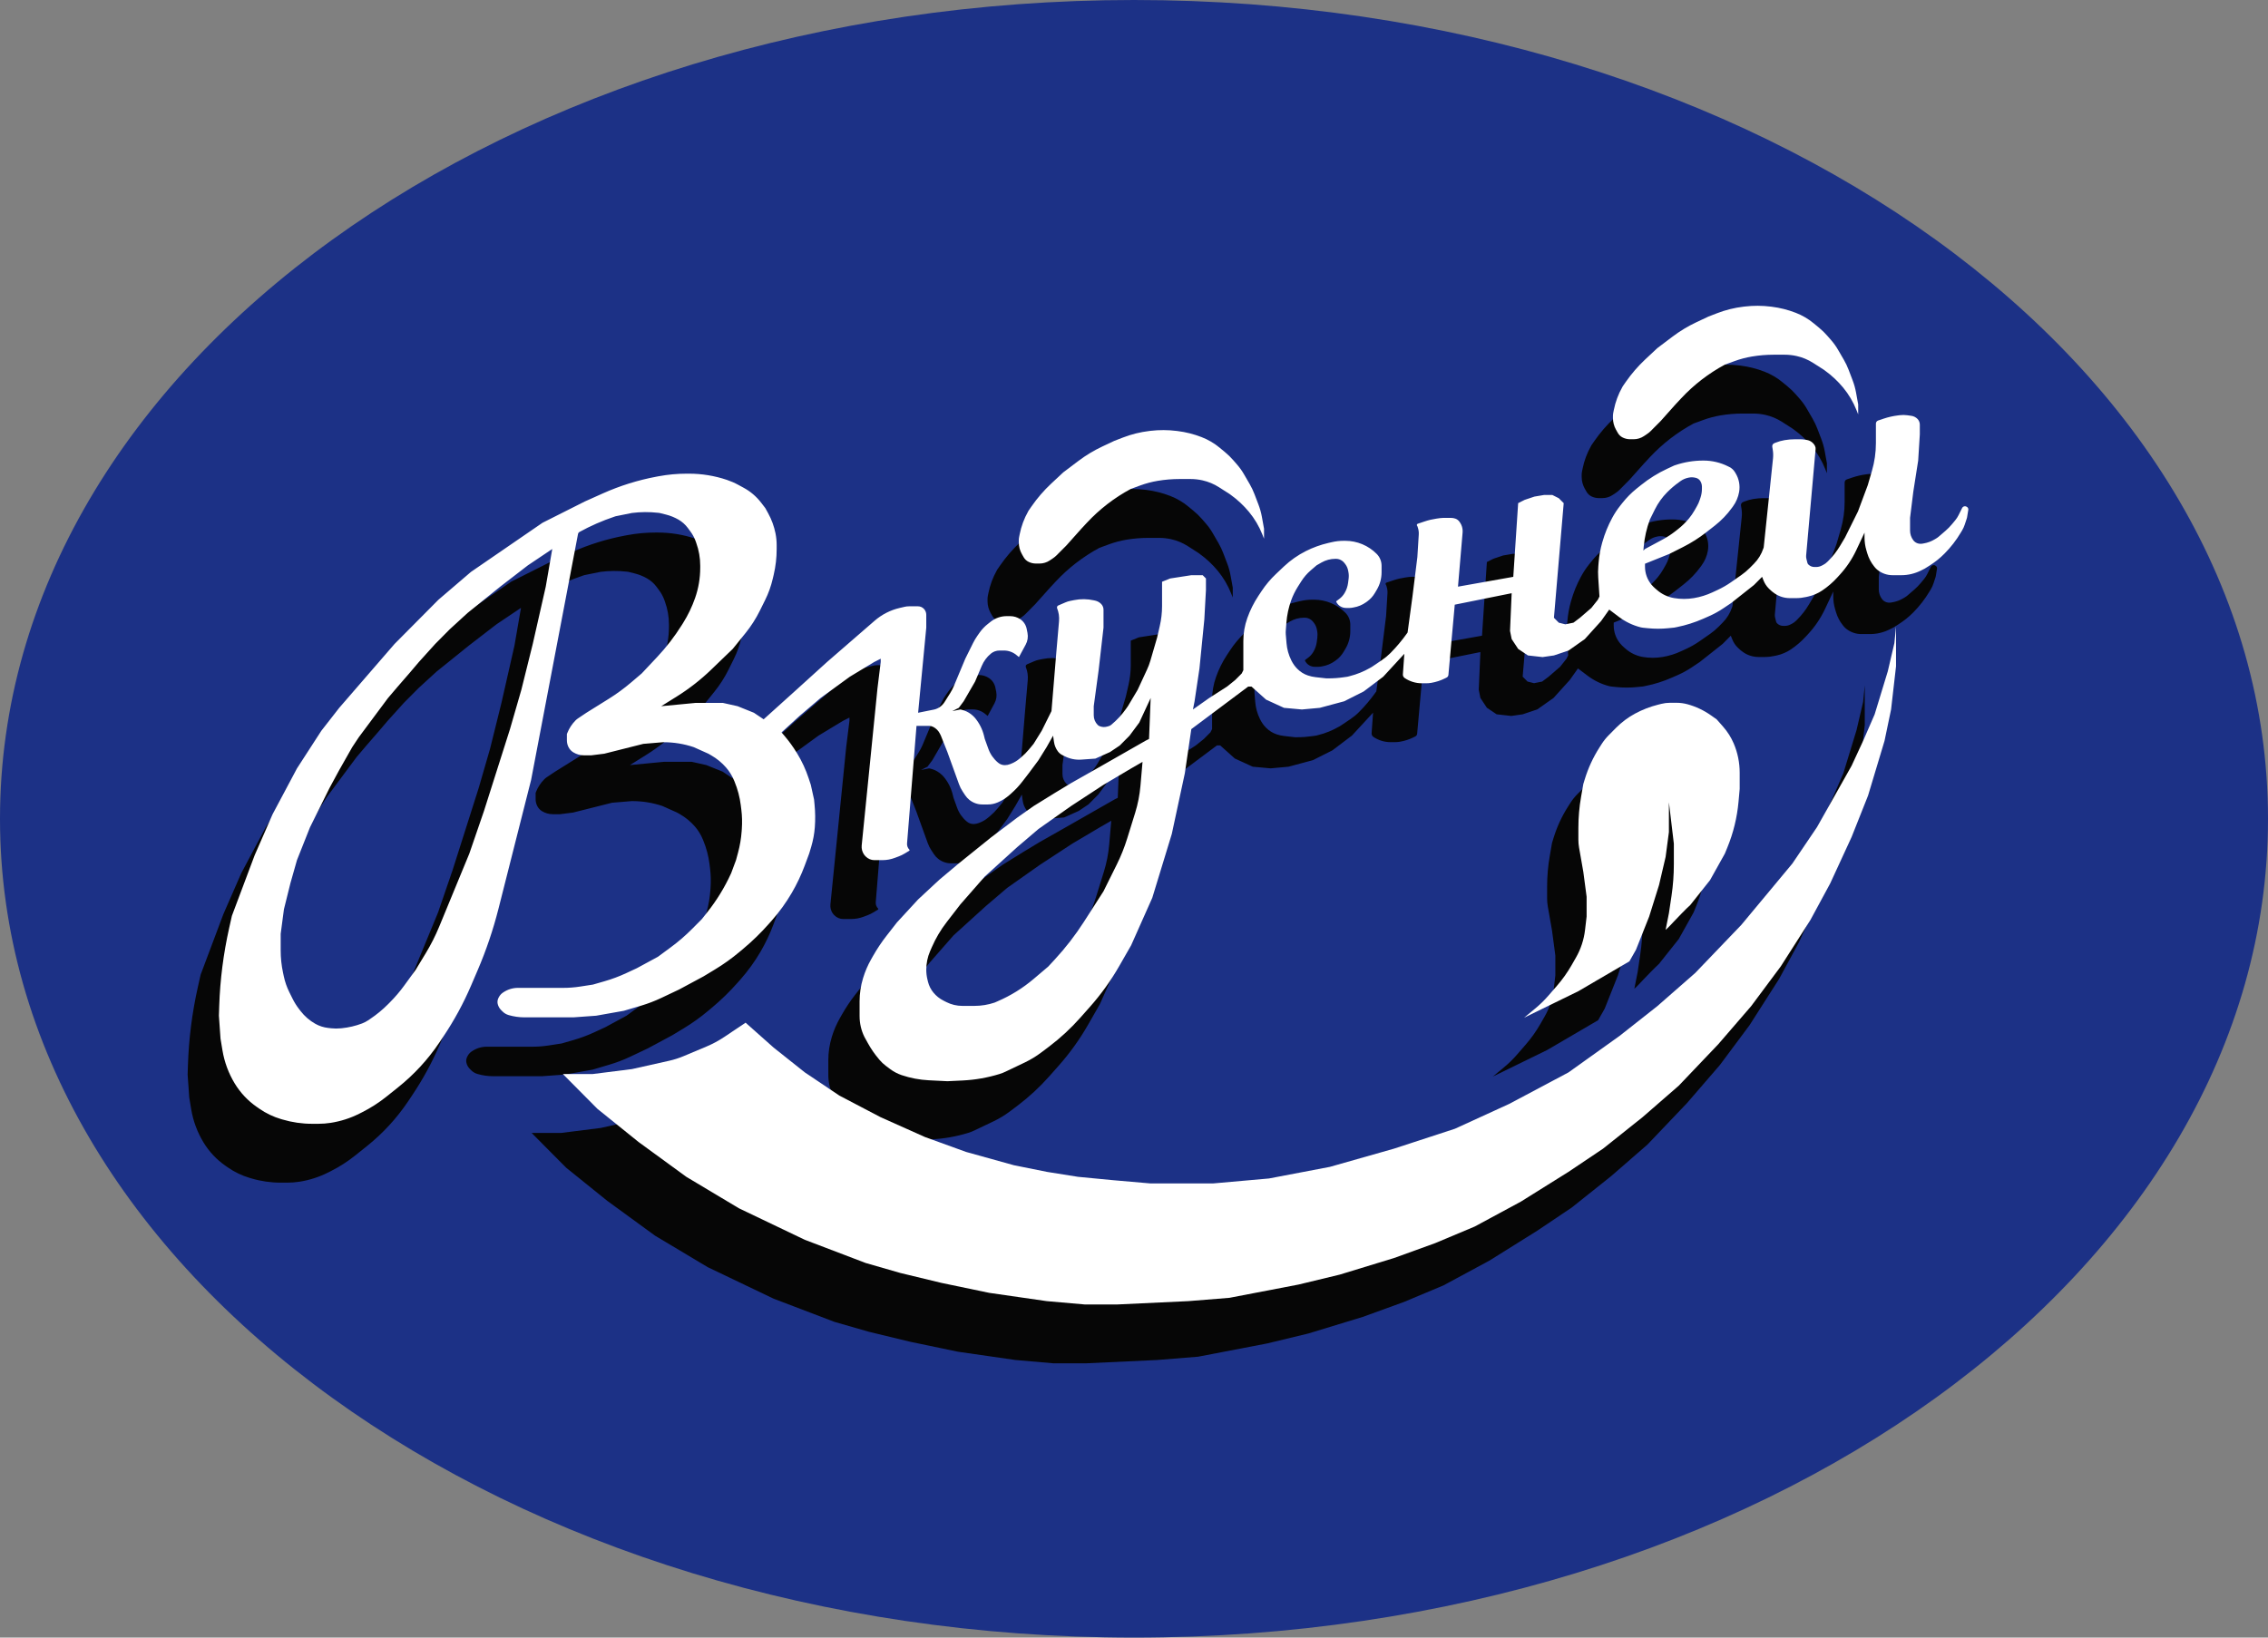 <svg width="108" height="78" viewBox="0 0 108 78" fill="none" xmlns="http://www.w3.org/2000/svg">
<rect x="0" y="0" width="108" height="78" fill="#808080" stroke="none"/>
<path d="M108 39C108 60.539 83.823 78 54 78C24.177 78 0 60.539 0 39C0 17.461 24.177 0 54 0C83.823 0 108 17.461 108 39Z" fill="#1C3186"/>
<path d="M75.55 23.423L75.466 23.276C75.369 23.104 75.318 22.91 75.318 22.713V22.616C75.318 22.566 75.323 22.516 75.333 22.466L75.36 22.33C75.436 21.947 75.573 21.578 75.766 21.238L75.788 21.198L75.931 20.993C76.201 20.605 76.51 20.247 76.855 19.924L77.434 19.383L78.148 18.843C78.507 18.572 78.893 18.339 79.3 18.148L79.864 17.883L80.269 17.726C80.676 17.568 81.102 17.462 81.535 17.411L81.589 17.404C82.005 17.355 82.425 17.357 82.84 17.409L82.879 17.414C83.271 17.463 83.655 17.56 84.023 17.703C84.331 17.822 84.618 17.99 84.873 18.2L85.131 18.413C85.276 18.533 85.412 18.665 85.536 18.808L85.713 19.011C85.836 19.153 85.946 19.307 86.04 19.47L86.315 19.944C86.403 20.096 86.478 20.255 86.541 20.419L86.729 20.911C86.802 21.102 86.857 21.3 86.894 21.501L86.996 22.067V22.541L86.916 22.34C86.761 21.95 86.546 21.587 86.279 21.264C86.026 20.958 85.736 20.687 85.415 20.456L85.35 20.409L84.854 20.091C84.612 19.936 84.344 19.824 84.064 19.762C83.877 19.72 83.686 19.698 83.494 19.698H82.975C82.625 19.698 82.277 19.728 81.932 19.785C81.651 19.833 81.374 19.906 81.106 20.004L80.647 20.172C79.869 20.59 79.164 21.135 78.56 21.783L78.296 22.067L77.591 22.856L77.118 23.333C77.067 23.384 77.012 23.429 76.953 23.469L76.793 23.576C76.649 23.673 76.479 23.725 76.306 23.725H76.131C76.009 23.725 75.888 23.696 75.778 23.641C75.683 23.593 75.603 23.517 75.55 23.423Z" fill="#060606"/>
<path fill-rule="evenodd" clip-rule="evenodd" d="M26.037 28.23L23.802 39.951L22.248 46.088C21.994 47.091 21.662 48.072 21.254 49.022L20.942 49.75C20.578 50.599 20.136 51.412 19.621 52.178L19.433 52.46C18.89 53.267 18.228 53.987 17.469 54.593L16.905 55.044C16.548 55.329 16.163 55.576 15.756 55.781L15.623 55.848C15.193 56.064 14.733 56.212 14.258 56.286C14.065 56.316 13.87 56.331 13.675 56.331H13.37C12.893 56.331 12.419 56.262 11.963 56.126L11.884 56.103C11.521 55.995 11.176 55.83 10.863 55.614L10.739 55.528C10.315 55.234 9.958 54.854 9.689 54.412C9.395 53.927 9.197 53.391 9.104 52.831L9.012 52.275L8.935 51.182L8.95 50.717C8.991 49.47 9.149 48.23 9.422 47.013L9.554 46.425L10.638 43.539L11.49 41.589L12.652 39.405L13.813 37.611L14.665 36.519L17.298 33.477L19.388 31.371L20.937 30.045L24.344 27.705L26.357 26.691L27.219 26.305C28.035 25.939 28.892 25.672 29.771 25.508L29.872 25.489C30.316 25.406 30.766 25.365 31.217 25.365H31.316C31.929 25.365 32.539 25.464 33.121 25.66C33.309 25.723 33.492 25.802 33.666 25.897L33.922 26.035C34.244 26.21 34.527 26.451 34.751 26.742L34.953 27.003L35.092 27.255C35.256 27.553 35.373 27.875 35.44 28.209C35.476 28.392 35.495 28.579 35.495 28.766V28.961C35.495 29.37 35.448 29.778 35.355 30.176L35.309 30.37C35.227 30.724 35.103 31.067 34.942 31.392L34.692 31.896C34.505 32.273 34.278 32.627 34.014 32.954L33.404 33.711L32.374 34.703C31.875 35.184 31.327 35.611 30.739 35.977L29.997 36.441L31.623 36.285H32.939L33.636 36.441L34.41 36.753L34.875 37.065L36.346 35.739L37.895 34.335L40.161 32.369C40.504 32.072 40.913 31.863 41.353 31.761L41.59 31.706C41.656 31.69 41.723 31.683 41.791 31.683H42.226C42.328 31.683 42.427 31.724 42.5 31.797C42.576 31.873 42.618 31.977 42.618 32.086V32.697L42.231 36.753L43.006 36.597C43.205 36.547 43.377 36.421 43.487 36.247L43.754 35.824C43.823 35.715 43.882 35.601 43.932 35.482L44.477 34.179L44.85 33.427C44.911 33.304 44.981 33.186 45.061 33.075L45.16 32.934C45.272 32.777 45.406 32.636 45.557 32.517L45.692 32.412C45.908 32.242 46.174 32.151 46.448 32.151H46.615C46.786 32.151 46.953 32.202 47.095 32.297C47.253 32.403 47.363 32.568 47.4 32.755L47.439 32.95C47.476 33.139 47.447 33.335 47.355 33.504L47.032 34.101L46.9 33.994C46.735 33.861 46.53 33.789 46.319 33.789H46.106C45.954 33.789 45.807 33.842 45.69 33.941C45.503 34.097 45.356 34.296 45.261 34.52L44.941 35.271L44.399 36.207L44.167 36.519L43.857 36.675L44.245 36.597L44.337 36.62C44.48 36.656 44.615 36.721 44.733 36.81L44.762 36.831C44.83 36.883 44.891 36.942 44.946 37.007C45.147 37.25 45.291 37.536 45.367 37.843L45.406 38.001L45.577 38.474C45.668 38.726 45.824 38.949 46.028 39.121L46.045 39.135C46.132 39.208 46.243 39.249 46.357 39.249C46.445 39.249 46.532 39.232 46.614 39.199L46.673 39.175C46.809 39.12 46.934 39.045 47.046 38.951L47.136 38.876C47.273 38.761 47.4 38.633 47.514 38.495L47.729 38.235L48.116 37.611L48.581 36.675L48.813 33.867L48.941 32.391C48.959 32.181 48.928 31.971 48.85 31.776C48.83 31.724 48.854 31.665 48.905 31.643L49.242 31.498C49.317 31.465 49.396 31.44 49.477 31.424L49.658 31.388C49.969 31.325 50.289 31.328 50.599 31.398L50.662 31.412C50.769 31.436 50.868 31.49 50.946 31.569C51.018 31.642 51.059 31.741 51.059 31.844V32.697L50.827 34.725L50.594 36.441V36.875C50.594 37.046 50.662 37.211 50.782 37.332C50.811 37.361 50.847 37.383 50.886 37.397L50.912 37.405C51.008 37.437 51.111 37.441 51.209 37.417L51.291 37.396C51.342 37.383 51.39 37.359 51.43 37.325L51.445 37.312C51.703 37.096 51.932 36.847 52.127 36.573L52.22 36.441L52.685 35.661L53.133 34.693C53.196 34.558 53.248 34.419 53.289 34.276L53.614 33.165L53.739 32.618C53.81 32.307 53.846 31.99 53.846 31.671V30.513L54.234 30.357L55.24 30.201H55.782L55.937 30.357V30.903L55.86 32.307L55.627 34.647L55.395 36.207L55.318 36.597L56.092 36.051L56.944 35.505L57.331 35.193L57.641 34.881L57.718 34.725V33.336C57.718 32.964 57.782 32.596 57.906 32.246C58.038 31.872 58.216 31.515 58.435 31.185L58.582 30.962C58.78 30.663 59.011 30.389 59.27 30.143L59.651 29.784C59.961 29.491 60.312 29.245 60.692 29.054C61.031 28.883 61.389 28.753 61.759 28.667L61.93 28.628C62.115 28.584 62.306 28.563 62.496 28.563H62.572C63.133 28.563 63.671 28.787 64.068 29.187C64.216 29.336 64.3 29.54 64.3 29.752V30.064C64.3 30.358 64.221 30.645 64.071 30.897L63.976 31.057C63.883 31.212 63.76 31.347 63.614 31.452L63.566 31.487C63.386 31.616 63.181 31.701 62.964 31.738L62.869 31.754C62.842 31.758 62.815 31.761 62.788 31.761H62.606C62.41 31.761 62.231 31.649 62.144 31.473C62.137 31.459 62.141 31.442 62.153 31.433L62.297 31.324C62.392 31.252 62.473 31.161 62.535 31.058L62.54 31.05C62.628 30.901 62.685 30.736 62.706 30.564L62.731 30.365C62.744 30.256 62.74 30.146 62.719 30.038L62.706 29.971C62.685 29.866 62.641 29.766 62.576 29.679L62.54 29.631C62.476 29.545 62.387 29.48 62.285 29.446C62.235 29.429 62.182 29.421 62.129 29.421H62.103C61.868 29.421 61.637 29.482 61.433 29.6L61.203 29.733L60.923 29.974C60.749 30.124 60.598 30.299 60.475 30.494L60.309 30.757C60.182 30.957 60.078 31.171 59.997 31.395C59.872 31.741 59.795 32.103 59.767 32.47L59.739 32.837C59.734 32.899 59.734 32.962 59.739 33.025L59.774 33.442C59.797 33.722 59.873 33.996 59.998 34.248L60.013 34.277C60.083 34.419 60.175 34.547 60.286 34.659L60.293 34.666C60.433 34.807 60.604 34.913 60.792 34.977C60.91 35.016 61.033 35.044 61.157 35.057L61.667 35.115H61.769C62.01 35.115 62.252 35.097 62.491 35.063L62.674 35.037L62.775 35.011C63.119 34.925 63.449 34.791 63.757 34.614L63.835 34.569L64.311 34.249C64.458 34.15 64.595 34.037 64.72 33.911C65.007 33.622 65.27 33.309 65.507 32.976L65.539 32.931L65.771 31.215L66.004 29.343L66.07 28.262C66.077 28.151 66.063 28.04 66.028 27.935L66.006 27.868C66.005 27.866 66.005 27.864 66.004 27.863C66.003 27.862 66.002 27.86 66.002 27.86C66.001 27.859 66.001 27.858 66 27.857C65.999 27.856 65.999 27.856 65.998 27.855C65.965 27.822 65.978 27.765 66.023 27.75L66.352 27.64C66.532 27.579 66.718 27.535 66.906 27.508L67.088 27.482C67.139 27.474 67.191 27.471 67.243 27.471H67.602C67.671 27.471 67.741 27.482 67.807 27.504C67.893 27.533 67.967 27.59 68.017 27.665L68.046 27.709C68.078 27.758 68.104 27.811 68.122 27.867C68.155 27.965 68.167 28.07 68.158 28.174L67.939 30.747L70.572 30.279L70.804 26.769L71.114 26.613L71.579 26.457L72.043 26.379H72.43L72.74 26.535L72.973 26.769L72.508 32.229L72.74 32.463L73.05 32.541L73.437 32.463L73.747 32.229L74.289 31.761L74.599 31.371L74.676 31.215L74.616 30.312C74.605 30.134 74.606 29.955 74.621 29.777L74.637 29.584C74.663 29.268 74.72 28.955 74.806 28.65L74.816 28.617C74.929 28.218 75.085 27.833 75.283 27.469C75.394 27.262 75.524 27.066 75.669 26.883L75.774 26.752C75.971 26.504 76.194 26.279 76.44 26.08L76.651 25.911C77.036 25.6 77.458 25.337 77.907 25.129L78.238 24.975L78.29 24.957C78.717 24.814 79.165 24.741 79.615 24.741H79.632C80.039 24.741 80.441 24.836 80.805 25.02L80.871 25.052C80.972 25.104 81.058 25.182 81.118 25.279L81.152 25.334C81.32 25.605 81.382 25.928 81.325 26.242C81.281 26.486 81.183 26.716 81.038 26.917L80.986 26.99C80.755 27.309 80.482 27.593 80.173 27.835L79.765 28.155C79.419 28.426 79.047 28.662 78.655 28.86L78.006 29.187L76.844 29.655V29.797C76.844 30.108 76.953 30.41 77.15 30.648C77.204 30.714 77.264 30.774 77.328 30.83L77.419 30.909C77.651 31.109 77.933 31.241 78.233 31.292C78.544 31.344 78.862 31.344 79.173 31.292C79.477 31.241 79.774 31.149 80.054 31.018L80.309 30.9C80.528 30.798 80.738 30.677 80.937 30.538L81.427 30.197C81.572 30.096 81.708 29.981 81.833 29.856L82.032 29.655C82.236 29.45 82.39 29.199 82.481 28.923L82.497 28.875L82.939 24.639C82.954 24.499 82.95 24.358 82.927 24.22L82.905 24.084C82.893 24.012 82.932 23.941 83 23.914L83.063 23.888C83.201 23.833 83.346 23.792 83.493 23.767C83.654 23.74 83.818 23.727 83.983 23.727H84.24C84.317 23.727 84.394 23.733 84.469 23.746L84.553 23.76C84.721 23.788 84.865 23.895 84.941 24.049C84.963 24.093 84.972 24.143 84.968 24.192L84.518 29.259C84.513 29.314 84.517 29.37 84.531 29.424L84.576 29.607C84.584 29.638 84.6 29.667 84.622 29.689C84.699 29.767 84.804 29.811 84.913 29.811H84.992C85.083 29.811 85.172 29.789 85.252 29.749L85.322 29.714C85.4 29.674 85.471 29.623 85.532 29.561L85.59 29.503C85.799 29.293 85.981 29.058 86.133 28.803L86.369 28.407L86.988 27.159L87.453 25.911L87.651 25.231C87.776 24.802 87.84 24.358 87.84 23.911V22.981C87.84 22.914 87.883 22.854 87.946 22.833L88.217 22.742C88.43 22.671 88.649 22.62 88.872 22.592L88.975 22.579C89.095 22.564 89.217 22.565 89.338 22.583L89.53 22.61C89.639 22.626 89.74 22.677 89.819 22.756C89.89 22.828 89.931 22.926 89.931 23.028V23.493L89.853 24.741L89.621 26.223L89.466 27.471V28.075C89.466 28.24 89.519 28.4 89.617 28.531L89.62 28.535C89.671 28.604 89.741 28.655 89.822 28.682C89.893 28.706 89.969 28.712 90.044 28.7L90.114 28.688C90.3 28.657 90.478 28.59 90.639 28.493L90.718 28.446C90.761 28.42 90.802 28.39 90.84 28.357L91.157 28.083C91.268 27.987 91.372 27.881 91.466 27.768L91.62 27.582C91.681 27.508 91.733 27.427 91.776 27.341L91.944 27.003C91.985 26.92 92.089 26.892 92.165 26.943L92.181 26.954C92.225 26.984 92.248 27.036 92.239 27.089L92.18 27.449C92.177 27.463 92.174 27.477 92.169 27.491L92.07 27.792C92.038 27.89 91.995 27.983 91.943 28.071L91.883 28.17C91.666 28.534 91.406 28.87 91.108 29.171C90.892 29.389 90.651 29.581 90.392 29.744L90.163 29.889L89.988 29.977C89.695 30.124 89.374 30.201 89.047 30.201H88.633C88.37 30.201 88.115 30.11 87.91 29.945C87.864 29.907 87.821 29.865 87.784 29.818L87.748 29.773C87.604 29.592 87.496 29.384 87.43 29.162L87.388 29.022C87.328 28.821 87.298 28.612 87.298 28.402V28.173L86.905 29.009C86.703 29.437 86.439 29.832 86.12 30.18L85.99 30.321C85.779 30.552 85.541 30.757 85.281 30.931C85.079 31.067 84.853 31.164 84.616 31.217L84.508 31.241C84.355 31.275 84.199 31.293 84.042 31.293H83.739C83.485 31.293 83.236 31.217 83.024 31.074C82.931 31.012 82.844 30.941 82.766 30.861L82.736 30.831C82.629 30.724 82.546 30.596 82.49 30.455L82.419 30.279L82.032 30.669L80.948 31.527L80.569 31.781C80.358 31.923 80.134 32.046 79.902 32.149L79.61 32.277C79.213 32.452 78.798 32.584 78.373 32.669L78.238 32.697L77.942 32.726C77.624 32.758 77.304 32.758 76.986 32.726L76.737 32.701C76.705 32.698 76.674 32.693 76.643 32.685C76.265 32.59 75.909 32.419 75.598 32.184L75.141 31.839L74.754 32.385L73.979 33.243L73.205 33.789L72.508 34.023L71.966 34.101L71.269 34.023L70.804 33.711L70.495 33.243L70.417 32.853L70.495 31.059L67.784 31.605L67.483 34.95C67.478 35.004 67.446 35.051 67.398 35.075L67.324 35.113C67.116 35.217 66.893 35.29 66.664 35.329C66.585 35.342 66.506 35.349 66.426 35.349H66.216C65.926 35.349 65.642 35.262 65.401 35.1C65.343 35.061 65.31 34.993 65.315 34.922L65.384 33.945L64.377 35.037L63.448 35.739L62.519 36.207L61.358 36.519L60.506 36.597L59.654 36.519L58.802 36.129L58.105 35.505H57.95L55.24 37.533L54.931 39.639L54.311 42.525L53.382 45.567L52.375 47.828L51.812 48.811C51.414 49.506 50.946 50.158 50.416 50.757L49.956 51.276C49.505 51.784 49.005 52.246 48.464 52.656L48.104 52.927C47.855 53.116 47.587 53.278 47.305 53.413L46.395 53.847C46.304 53.891 46.209 53.928 46.113 53.957C45.541 54.135 44.949 54.239 44.351 54.268L43.625 54.303L42.734 54.258C42.298 54.236 41.866 54.154 41.452 54.015C41.25 53.947 41.06 53.847 40.89 53.719L40.689 53.567C40.582 53.486 40.484 53.393 40.396 53.29L40.367 53.255C40.165 53.018 39.987 52.761 39.837 52.488L39.676 52.197C39.523 51.889 39.444 51.549 39.444 51.205V50.495C39.444 50.124 39.499 49.754 39.608 49.398L39.612 49.382C39.706 49.075 39.833 48.78 39.991 48.501L40.09 48.327C40.278 47.995 40.49 47.678 40.725 47.377L41.225 46.736L42.231 45.645L43.238 44.709L44.167 43.929L45.716 42.681L46.955 41.745L47.729 41.199L48.736 40.575L49.51 40.107L50.749 39.405L53.072 38.079L53.227 38.001L53.304 36.051L52.762 37.221L52.298 37.845L51.833 38.313L51.368 38.625L50.672 38.937L50.001 38.985C49.73 39.004 49.459 38.95 49.217 38.828L49.091 38.764C49.01 38.724 48.94 38.665 48.886 38.592C48.787 38.46 48.724 38.305 48.7 38.141L48.658 37.845L48.349 38.391L47.961 39.015L47.497 39.639L47.197 40.027C47.036 40.236 46.855 40.428 46.658 40.602L46.58 40.671C46.418 40.814 46.235 40.93 46.037 41.015L46.01 41.027C45.867 41.089 45.713 41.121 45.558 41.121H45.285C45.063 41.121 44.847 41.044 44.673 40.904C44.594 40.841 44.526 40.766 44.47 40.681L44.353 40.504C44.281 40.395 44.222 40.279 44.178 40.156L43.625 38.625L43.315 37.845L43.268 37.749C43.198 37.608 43.085 37.495 42.946 37.424C42.883 37.393 42.814 37.377 42.745 37.377H42.154L41.703 42.973C41.694 43.084 41.734 43.194 41.813 43.273C41.829 43.289 41.825 43.316 41.806 43.327L41.592 43.457C41.502 43.511 41.408 43.557 41.31 43.594L41.127 43.663C40.935 43.736 40.733 43.773 40.529 43.773H40.15C39.995 43.773 39.847 43.711 39.737 43.6L39.71 43.573C39.687 43.55 39.667 43.525 39.649 43.498C39.566 43.373 39.529 43.223 39.544 43.073L40.295 35.583L40.45 34.335V34.179L40.141 34.335L38.979 35.037L37.585 36.051L36.579 36.909L35.727 37.689L35.874 37.862C36.085 38.11 36.277 38.374 36.447 38.653L36.474 38.696C36.698 39.063 36.879 39.455 37.014 39.864L37.121 40.185L37.276 40.887L37.299 41.126C37.335 41.486 37.339 41.848 37.312 42.209C37.288 42.522 37.23 42.833 37.141 43.134L37.043 43.461L36.831 44.032C36.663 44.482 36.457 44.917 36.215 45.332C35.942 45.799 35.624 46.239 35.267 46.644L35.12 46.81C34.751 47.228 34.351 47.618 33.924 47.977L33.723 48.145C33.356 48.454 32.966 48.733 32.556 48.981L32.01 49.311L30.849 49.935L29.996 50.339C29.687 50.485 29.368 50.607 29.04 50.704L28.216 50.949L26.899 51.182L25.815 51.261H23.489C23.234 51.261 22.981 51.225 22.736 51.154C22.623 51.122 22.519 51.06 22.436 50.976L22.37 50.91C22.294 50.833 22.239 50.737 22.213 50.632L22.212 50.627C22.189 50.533 22.2 50.432 22.243 50.345L22.26 50.311C22.306 50.218 22.376 50.138 22.462 50.08L22.48 50.069C22.686 49.93 22.927 49.856 23.175 49.856H25.335C25.603 49.856 25.871 49.836 26.136 49.795L26.744 49.701L27.3 49.541C27.652 49.439 27.995 49.311 28.328 49.156L28.835 48.921L29.842 48.374L30.468 47.912C30.825 47.649 31.16 47.359 31.472 47.044L31.933 46.581L32.19 46.256C32.636 45.694 33.013 45.081 33.312 44.428L33.326 44.397L33.559 43.773L33.656 43.415C33.746 43.082 33.803 42.741 33.828 42.397L33.836 42.283C33.858 41.977 33.849 41.669 33.812 41.364L33.786 41.156C33.738 40.77 33.638 40.393 33.49 40.034L33.465 39.974C33.373 39.752 33.246 39.546 33.089 39.365C32.887 39.133 32.648 38.936 32.383 38.783L32.242 38.703L31.545 38.391C31.084 38.236 30.601 38.157 30.114 38.157H30.074L29.145 38.235L27.287 38.703L26.667 38.781H26.321C26.142 38.781 25.966 38.732 25.813 38.639C25.713 38.579 25.633 38.49 25.581 38.386C25.531 38.287 25.506 38.177 25.506 38.066V37.767L25.525 37.718C25.614 37.493 25.748 37.288 25.919 37.116C25.953 37.082 25.99 37.051 26.03 37.024L26.435 36.753L27.495 36.092C27.872 35.856 28.231 35.594 28.569 35.305L29.067 34.881L29.805 34.097C30.241 33.632 30.632 33.126 30.971 32.585L31.039 32.478C31.273 32.105 31.464 31.707 31.61 31.291C31.772 30.827 31.855 30.339 31.855 29.848V29.744C31.855 29.375 31.791 29.009 31.666 28.663L31.636 28.578C31.576 28.413 31.492 28.257 31.387 28.116L31.263 27.949C31.143 27.788 30.991 27.653 30.817 27.553C30.633 27.447 30.434 27.366 30.227 27.314L29.919 27.237L29.843 27.228C29.431 27.182 29.015 27.185 28.603 27.237L27.829 27.393L27.765 27.414C27.189 27.607 26.631 27.852 26.098 28.145C26.066 28.162 26.044 28.193 26.037 28.23ZM24.809 28.953L24.499 30.747L23.879 33.477L23.337 35.661L22.795 37.533L21.556 41.432L20.86 43.461L19.428 46.934C19.247 47.374 19.032 47.799 18.786 48.205L18.304 48.999L17.761 49.745C17.555 50.027 17.329 50.293 17.084 50.54L16.991 50.633C16.731 50.895 16.447 51.13 16.141 51.335L16.041 51.403C15.95 51.464 15.852 51.514 15.75 51.553C15.441 51.669 15.118 51.745 14.79 51.778L14.733 51.784C14.585 51.799 14.435 51.798 14.287 51.782L14.136 51.765C13.923 51.741 13.716 51.675 13.529 51.569C13.257 51.417 13.018 51.211 12.826 50.963L12.751 50.866C12.633 50.713 12.531 50.55 12.445 50.377L12.285 50.055C12.169 49.82 12.082 49.57 12.027 49.313L11.987 49.126C11.914 48.782 11.877 48.431 11.877 48.08V47.283L12.032 46.112L12.342 44.865L12.652 43.773L13.271 42.213L14.2 40.34L14.665 39.483L15.284 38.391L15.594 37.923L16.988 36.051L17.452 35.505L17.994 34.881L18.459 34.335L19.233 33.477L19.93 32.775L20.782 31.995L22.331 30.747L23.647 29.733L24.809 28.953ZM52.819 40.229L52.917 39.093L52.375 39.405L51.059 40.185L49.51 41.199L47.961 42.291L46.955 43.149L45.406 44.553L44.245 45.879L43.586 46.732C43.303 47.097 43.067 47.497 42.883 47.922L42.801 48.11C42.681 48.387 42.618 48.691 42.618 48.994C42.618 49.151 42.638 49.31 42.675 49.462L42.702 49.571C42.749 49.759 42.837 49.934 42.961 50.083C43.093 50.242 43.256 50.372 43.44 50.465L43.58 50.536C43.813 50.653 44.071 50.715 44.332 50.715H44.916C45.241 50.715 45.563 50.662 45.871 50.559L46.024 50.492C46.641 50.226 47.216 49.869 47.729 49.434L48.426 48.843L48.728 48.517C49.248 47.955 49.718 47.348 50.132 46.702L51.059 45.255L51.692 43.978C51.889 43.582 52.054 43.17 52.185 42.747L52.567 41.517C52.697 41.098 52.781 40.666 52.819 40.229ZM76.844 28.953L77.689 28.498C77.9 28.385 78.1 28.254 78.289 28.107L78.413 28.009C78.606 27.859 78.781 27.687 78.938 27.499C79.039 27.376 79.129 27.245 79.208 27.106L79.323 26.903C79.374 26.814 79.416 26.719 79.448 26.622L79.488 26.5C79.532 26.368 79.555 26.23 79.555 26.09V25.985C79.555 25.885 79.525 25.789 79.471 25.706C79.425 25.637 79.355 25.587 79.275 25.567L79.245 25.559C79.143 25.534 79.037 25.531 78.934 25.552L78.907 25.558C78.772 25.584 78.645 25.64 78.533 25.72L78.451 25.779C78.258 25.919 78.076 26.074 77.908 26.243L77.9 26.251C77.662 26.491 77.465 26.767 77.314 27.07L77.077 27.549C76.922 27.963 76.824 28.396 76.784 28.836L76.767 29.031L76.844 28.953Z" fill="#060606"/>
<path d="M47.173 29.197L47.257 29.344C47.31 29.438 47.389 29.514 47.485 29.562C47.595 29.617 47.715 29.646 47.838 29.646H48.013C48.186 29.646 48.356 29.594 48.5 29.497L48.66 29.39C48.719 29.35 48.774 29.305 48.825 29.254L49.297 28.777L50.003 27.988L50.267 27.704C50.871 27.056 51.576 26.512 52.354 26.093L52.813 25.925C53.081 25.827 53.358 25.754 53.639 25.706C53.984 25.649 54.332 25.62 54.681 25.62H55.201C55.392 25.62 55.583 25.641 55.77 25.683C56.051 25.745 56.319 25.857 56.561 26.012L57.057 26.33L57.121 26.377C57.443 26.608 57.733 26.879 57.986 27.185C58.253 27.508 58.468 27.871 58.623 28.261L58.703 28.462V27.988L58.6 27.422C58.564 27.221 58.509 27.023 58.436 26.832L58.248 26.34C58.185 26.176 58.11 26.017 58.022 25.865L57.747 25.391C57.653 25.228 57.543 25.074 57.42 24.933L57.243 24.729C57.119 24.586 56.983 24.454 56.837 24.334L56.58 24.121C56.325 23.911 56.038 23.743 55.73 23.624C55.362 23.481 54.978 23.384 54.586 23.335L54.547 23.33C54.132 23.278 53.712 23.276 53.296 23.325L53.242 23.332C52.809 23.383 52.383 23.489 51.976 23.647L51.57 23.804L51.007 24.069C50.6 24.26 50.214 24.493 49.855 24.765L49.141 25.304L48.562 25.845C48.217 26.168 47.907 26.526 47.638 26.914L47.495 27.12L47.472 27.159C47.28 27.499 47.143 27.868 47.066 28.252L47.039 28.387C47.03 28.437 47.025 28.487 47.025 28.538V28.634C47.025 28.832 47.076 29.026 47.173 29.197Z" fill="#060606"/>
<path d="M26.726 53.962H25.315L26.961 55.62L28.92 57.199L31.193 58.856L33.701 60.356L36.836 61.856L39.736 62.962L41.382 63.435L43.341 63.909L45.614 64.383L48.357 64.778L50.16 64.935H51.727L55.097 64.778L57.057 64.62L60.348 63.988L62.308 63.514L64.894 62.725L66.853 62.014L68.734 61.225L70.929 60.041L73.202 58.62L74.848 57.514L76.729 56.014L78.453 54.514L80.334 52.541L81.901 50.725L83.312 48.83L84.723 46.62L85.663 44.883L86.682 42.672L87.466 40.699L88.25 38.093L88.563 36.593L88.798 34.541V32.646L88.72 33.435L88.406 34.778L87.779 36.83L87.231 38.093L86.682 39.278L85.036 42.199L83.861 43.935L81.431 46.856L79.237 49.146L77.434 50.725L75.631 52.146L73.202 53.883L70.38 55.383L67.794 56.567L64.894 57.514L61.837 58.383L58.938 58.935L56.273 59.172H53.295L51.492 59.014L49.846 58.856L48.357 58.62L46.789 58.304L44.517 57.672L42.557 56.962L40.441 56.014L38.482 54.988L36.836 53.883L35.347 52.699L34.014 51.514L33.016 52.185C32.742 52.369 32.451 52.526 32.147 52.654L31.051 53.113C30.833 53.205 30.607 53.277 30.376 53.329L28.607 53.725L26.726 53.962Z" fill="#060606"/>
<path d="M71.086 51.278L73.672 50.014L76.102 48.593L76.415 48.041L77.042 46.462L77.512 44.962L77.826 43.62L77.983 42.435V41.014L78.218 42.988V43.969C78.218 44.472 78.18 44.975 78.106 45.473L77.983 46.304L77.826 47.093C77.891 47.05 78.117 46.808 78.193 46.726C78.21 46.708 78.226 46.69 78.243 46.672C78.357 46.552 78.819 46.07 79.001 45.909L79.942 44.725L80.647 43.462L80.768 43.166C81.052 42.472 81.23 41.74 81.298 40.993L81.353 40.383V39.606C81.353 39.129 81.257 38.657 81.07 38.218C80.946 37.926 80.776 37.657 80.566 37.419L80.255 37.067L79.979 36.872C79.643 36.635 79.266 36.458 78.871 36.349C78.698 36.302 78.519 36.278 78.34 36.278H78.035C77.896 36.278 77.757 36.295 77.622 36.329L77.46 36.37C77.078 36.466 76.71 36.609 76.364 36.797C76.034 36.976 75.732 37.202 75.467 37.469L75.114 37.825C74.989 37.951 74.878 38.09 74.782 38.24L74.669 38.417C74.371 38.883 74.139 39.388 73.977 39.918L73.907 40.146L73.802 40.748C73.715 41.24 73.672 41.739 73.672 42.239V42.797C73.672 42.924 73.683 43.051 73.705 43.176L73.907 44.33L74.064 45.514V46.462L73.989 47.099C73.935 47.564 73.787 48.013 73.554 48.418L73.34 48.791C73.144 49.132 72.915 49.453 72.658 49.749L72.237 50.234C72.044 50.456 71.834 50.66 71.608 50.847L71.086 51.278Z" fill="#060606"/>
<path d="M77.039 20.619L76.955 20.472C76.858 20.301 76.807 20.107 76.807 19.909V19.813C76.807 19.762 76.812 19.712 76.822 19.662L76.849 19.527C76.925 19.143 77.062 18.774 77.255 18.434L77.277 18.395L77.42 18.189C77.69 17.801 78 17.443 78.344 17.12L78.923 16.579L79.637 16.04C79.996 15.768 80.382 15.535 80.789 15.344L81.353 15.079L81.758 14.922C82.165 14.764 82.591 14.658 83.024 14.607L83.078 14.601C83.494 14.551 83.914 14.553 84.329 14.605L84.368 14.61C84.76 14.659 85.144 14.756 85.512 14.899C85.82 15.018 86.107 15.186 86.362 15.396L86.62 15.609C86.766 15.729 86.901 15.861 87.025 16.004L87.202 16.208C87.326 16.35 87.435 16.503 87.529 16.666L87.804 17.14C87.892 17.292 87.968 17.451 88.03 17.615L88.218 18.108C88.291 18.299 88.346 18.496 88.383 18.698L88.485 19.263V19.737L88.405 19.536C88.25 19.146 88.035 18.783 87.768 18.46C87.515 18.155 87.225 17.883 86.904 17.652L86.839 17.605L86.343 17.288C86.101 17.132 85.833 17.02 85.553 16.958C85.366 16.916 85.175 16.895 84.983 16.895H84.464C84.115 16.895 83.766 16.924 83.421 16.982C83.14 17.029 82.864 17.102 82.596 17.2L82.136 17.368C81.358 17.787 80.653 18.331 80.05 18.979L79.785 19.263L79.08 20.053L78.607 20.529C78.557 20.58 78.501 20.625 78.442 20.665L78.282 20.773C78.138 20.869 77.969 20.921 77.795 20.921H77.62C77.498 20.921 77.377 20.892 77.267 20.837C77.172 20.789 77.092 20.713 77.039 20.619Z" fill="white"/>
<path fill-rule="evenodd" clip-rule="evenodd" d="M27.526 25.426L25.291 37.147L23.737 43.284C23.483 44.287 23.151 45.268 22.743 46.218L22.431 46.946C22.067 47.795 21.625 48.608 21.11 49.375L20.922 49.656C20.379 50.464 19.717 51.183 18.958 51.789L18.394 52.24C18.037 52.525 17.652 52.772 17.245 52.977L17.112 53.044C16.683 53.261 16.222 53.408 15.747 53.482C15.554 53.512 15.359 53.527 15.164 53.527H14.859C14.383 53.527 13.909 53.458 13.452 53.323L13.374 53.3C13.01 53.192 12.665 53.026 12.352 52.81L12.229 52.724C11.805 52.431 11.447 52.05 11.178 51.608C10.884 51.124 10.686 50.587 10.593 50.027L10.501 49.471L10.424 48.379L10.439 47.913C10.48 46.666 10.639 45.426 10.911 44.209L11.043 43.621L12.127 40.735L12.979 38.785L14.141 36.601L15.302 34.807L16.154 33.715L18.787 30.673L20.877 28.567L22.426 27.241L25.833 24.901L27.846 23.887L28.708 23.501C29.525 23.136 30.381 22.868 31.26 22.704L31.361 22.685C31.805 22.602 32.255 22.561 32.706 22.561H32.805C33.419 22.561 34.028 22.66 34.611 22.856C34.798 22.919 34.981 22.998 35.155 23.093L35.411 23.232C35.733 23.406 36.016 23.647 36.241 23.938L36.442 24.199L36.581 24.451C36.745 24.749 36.862 25.071 36.929 25.405C36.965 25.588 36.984 25.775 36.984 25.962V26.157C36.984 26.566 36.937 26.974 36.844 27.372L36.798 27.567C36.716 27.92 36.593 28.263 36.431 28.588L36.181 29.092C35.994 29.469 35.767 29.824 35.503 30.151L34.893 30.907L33.863 31.899C33.364 32.38 32.816 32.807 32.229 33.174L31.486 33.637L33.112 33.481H34.428L35.125 33.637L35.9 33.949L36.364 34.261L37.835 32.935L39.384 31.531L41.65 29.565C41.993 29.268 42.402 29.059 42.842 28.957L43.08 28.902C43.145 28.887 43.212 28.879 43.28 28.879H43.715C43.818 28.879 43.916 28.92 43.989 28.993C44.065 29.07 44.108 29.174 44.108 29.282V29.893L43.72 33.949L44.495 33.793C44.694 33.743 44.866 33.618 44.976 33.444L45.243 33.02C45.312 32.911 45.371 32.797 45.421 32.678L45.966 31.375L46.339 30.623C46.4 30.5 46.47 30.383 46.55 30.271L46.649 30.13C46.761 29.973 46.895 29.832 47.047 29.714L47.181 29.608C47.397 29.439 47.663 29.347 47.937 29.347H48.104C48.275 29.347 48.442 29.398 48.585 29.493C48.742 29.599 48.852 29.764 48.889 29.951L48.928 30.146C48.965 30.335 48.936 30.532 48.844 30.701L48.521 31.297L48.389 31.19C48.224 31.057 48.019 30.985 47.808 30.985H47.595C47.443 30.985 47.296 31.038 47.179 31.137C46.992 31.293 46.845 31.492 46.75 31.717L46.431 32.467L45.889 33.403L45.656 33.715L45.346 33.871L45.734 33.793L45.826 33.816C45.969 33.852 46.104 33.917 46.223 34.006L46.251 34.028C46.319 34.079 46.381 34.138 46.435 34.203C46.636 34.447 46.78 34.732 46.856 35.039L46.895 35.197L47.066 35.67C47.157 35.922 47.313 36.145 47.517 36.317L47.534 36.331C47.621 36.404 47.732 36.445 47.846 36.445C47.934 36.445 48.021 36.428 48.103 36.395L48.163 36.371C48.298 36.316 48.423 36.241 48.535 36.147L48.625 36.072C48.762 35.957 48.889 35.829 49.003 35.691L49.218 35.431L49.605 34.807L50.07 33.871L50.302 31.063L50.43 29.587C50.448 29.378 50.417 29.167 50.339 28.972C50.319 28.92 50.343 28.861 50.394 28.839L50.731 28.694C50.806 28.661 50.885 28.637 50.966 28.62L51.147 28.584C51.458 28.521 51.779 28.525 52.088 28.594L52.151 28.608C52.258 28.632 52.357 28.686 52.435 28.765C52.507 28.838 52.548 28.937 52.548 29.04V29.893L52.316 31.921L52.083 33.637V34.071C52.083 34.243 52.151 34.407 52.271 34.528C52.3 34.557 52.336 34.58 52.375 34.593L52.401 34.601C52.497 34.634 52.6 34.638 52.698 34.613L52.78 34.592C52.831 34.58 52.879 34.555 52.919 34.521L52.934 34.508C53.192 34.292 53.421 34.044 53.616 33.769L53.709 33.637L54.174 32.857L54.622 31.889C54.685 31.755 54.737 31.615 54.779 31.472L55.103 30.361L55.228 29.814C55.3 29.504 55.336 29.186 55.336 28.867V27.709L55.723 27.553L56.729 27.397H57.271L57.426 27.553V28.099L57.349 29.503L57.117 31.843L56.884 33.403L56.807 33.793L57.581 33.247L58.433 32.701L58.82 32.389L59.13 32.077L59.207 31.921V30.532C59.207 30.161 59.271 29.792 59.395 29.442C59.527 29.068 59.705 28.712 59.924 28.381L60.072 28.158C60.269 27.86 60.5 27.585 60.76 27.34L61.14 26.98C61.45 26.688 61.801 26.442 62.181 26.25C62.52 26.079 62.879 25.949 63.248 25.863L63.419 25.824C63.605 25.781 63.795 25.759 63.985 25.759H64.061C64.622 25.759 65.16 25.983 65.557 26.383C65.706 26.533 65.789 26.736 65.789 26.948V27.26C65.789 27.554 65.71 27.842 65.56 28.093L65.465 28.253C65.372 28.409 65.249 28.543 65.103 28.648L65.055 28.683C64.876 28.812 64.67 28.898 64.453 28.934L64.359 28.95C64.332 28.954 64.304 28.957 64.277 28.957H64.096C63.9 28.957 63.721 28.845 63.633 28.669C63.626 28.655 63.63 28.638 63.642 28.629L63.786 28.52C63.881 28.448 63.962 28.358 64.024 28.254L64.029 28.246C64.117 28.097 64.174 27.932 64.195 27.76L64.22 27.561C64.234 27.452 64.23 27.342 64.208 27.234L64.195 27.168C64.174 27.062 64.13 26.962 64.065 26.875L64.029 26.828C63.965 26.741 63.876 26.677 63.775 26.642C63.724 26.625 63.671 26.617 63.618 26.617H63.592C63.357 26.617 63.127 26.678 62.922 26.796L62.692 26.929L62.412 27.17C62.238 27.32 62.087 27.496 61.964 27.691L61.798 27.953C61.672 28.154 61.567 28.367 61.486 28.591C61.361 28.937 61.284 29.299 61.256 29.666L61.228 30.033C61.223 30.095 61.223 30.158 61.228 30.221L61.263 30.638C61.286 30.919 61.362 31.192 61.487 31.444L61.502 31.474C61.572 31.615 61.664 31.744 61.775 31.855L61.782 31.862C61.922 32.003 62.093 32.11 62.281 32.173C62.4 32.213 62.522 32.24 62.647 32.254L63.156 32.311H63.258C63.5 32.311 63.741 32.294 63.98 32.259L64.163 32.233L64.264 32.207C64.608 32.121 64.939 31.987 65.246 31.81L65.325 31.765L65.8 31.445C65.947 31.346 66.084 31.233 66.209 31.108C66.496 30.818 66.76 30.505 66.996 30.172L67.028 30.127L67.26 28.411L67.493 26.539L67.56 25.459C67.567 25.348 67.552 25.237 67.517 25.131L67.495 25.064C67.494 25.062 67.494 25.061 67.493 25.059C67.492 25.058 67.492 25.057 67.491 25.056C67.49 25.055 67.49 25.054 67.489 25.053C67.488 25.053 67.488 25.052 67.487 25.052C67.454 25.018 67.468 24.961 67.512 24.946L67.841 24.836C68.022 24.775 68.207 24.731 68.395 24.704L68.577 24.678C68.628 24.671 68.68 24.667 68.732 24.667H69.091C69.161 24.667 69.23 24.678 69.296 24.7C69.382 24.729 69.456 24.786 69.506 24.862L69.535 24.905C69.567 24.954 69.593 25.007 69.611 25.063C69.644 25.162 69.656 25.266 69.647 25.37L69.428 27.943L72.061 27.475L72.293 23.965L72.603 23.809L73.068 23.653L73.532 23.575H73.92L74.229 23.731L74.462 23.965L73.997 29.425L74.229 29.659L74.539 29.737L74.926 29.659L75.236 29.425L75.778 28.957L76.088 28.567L76.165 28.411L76.106 27.508C76.094 27.33 76.095 27.151 76.11 26.974L76.126 26.78C76.152 26.464 76.209 26.151 76.295 25.846L76.305 25.813C76.418 25.414 76.575 25.029 76.772 24.665C76.883 24.459 77.013 24.262 77.159 24.079L77.263 23.948C77.46 23.7 77.683 23.475 77.929 23.276L78.14 23.107C78.526 22.796 78.947 22.533 79.396 22.325L79.727 22.171L79.779 22.154C80.206 22.01 80.654 21.937 81.104 21.937H81.121C81.528 21.937 81.93 22.032 82.295 22.216L82.36 22.249C82.461 22.3 82.547 22.378 82.607 22.475L82.641 22.53C82.809 22.801 82.871 23.125 82.814 23.439C82.77 23.682 82.672 23.913 82.528 24.113L82.475 24.186C82.244 24.505 81.971 24.79 81.662 25.032L81.254 25.351C80.908 25.622 80.536 25.858 80.144 26.056L79.495 26.383L78.333 26.851V26.993C78.333 27.304 78.442 27.606 78.639 27.845C78.693 27.91 78.753 27.971 78.817 28.026L78.909 28.105C79.14 28.305 79.422 28.438 79.722 28.488C80.033 28.54 80.351 28.54 80.662 28.488C80.966 28.437 81.263 28.345 81.543 28.215L81.798 28.096C82.017 27.994 82.228 27.873 82.426 27.735L82.916 27.393C83.061 27.292 83.197 27.177 83.322 27.052L83.521 26.851C83.725 26.646 83.879 26.395 83.97 26.119L83.986 26.071L84.429 21.835C84.443 21.696 84.439 21.555 84.416 21.416L84.394 21.281C84.382 21.208 84.421 21.137 84.489 21.11L84.552 21.085C84.691 21.029 84.835 20.988 84.982 20.964C85.144 20.936 85.308 20.923 85.472 20.923H85.729C85.806 20.923 85.883 20.929 85.959 20.942L86.042 20.956C86.21 20.984 86.354 21.091 86.43 21.245C86.452 21.289 86.462 21.339 86.457 21.389L86.007 26.455C86.002 26.51 86.006 26.566 86.02 26.621L86.065 26.803C86.073 26.834 86.089 26.863 86.111 26.886C86.188 26.963 86.293 27.007 86.402 27.007H86.481C86.572 27.007 86.661 26.986 86.742 26.945L86.811 26.91C86.889 26.871 86.96 26.819 87.021 26.757L87.079 26.699C87.288 26.489 87.47 26.254 87.622 25.999L87.858 25.603L88.477 24.355L88.942 23.107L89.14 22.427C89.265 21.998 89.329 21.554 89.329 21.107V20.177C89.329 20.11 89.372 20.05 89.435 20.029L89.706 19.938C89.919 19.867 90.138 19.817 90.361 19.789L90.464 19.776C90.584 19.761 90.706 19.762 90.827 19.779L91.019 19.806C91.128 19.822 91.23 19.873 91.308 19.952C91.379 20.024 91.42 20.122 91.42 20.224V20.689L91.342 21.937L91.11 23.419L90.955 24.667V25.271C90.955 25.436 91.008 25.596 91.106 25.727L91.109 25.732C91.16 25.8 91.231 25.851 91.311 25.878C91.382 25.902 91.459 25.908 91.533 25.896L91.603 25.884C91.789 25.853 91.967 25.787 92.129 25.689L92.207 25.642C92.25 25.616 92.291 25.586 92.329 25.553L92.646 25.28C92.757 25.183 92.861 25.078 92.955 24.964L93.109 24.778C93.17 24.704 93.222 24.623 93.265 24.537L93.433 24.199C93.474 24.116 93.578 24.088 93.654 24.14L93.671 24.15C93.715 24.18 93.737 24.233 93.728 24.285L93.669 24.645C93.666 24.66 93.663 24.674 93.658 24.688L93.559 24.989C93.527 25.086 93.484 25.179 93.432 25.267L93.372 25.366C93.156 25.731 92.895 26.067 92.597 26.367C92.381 26.585 92.141 26.777 91.881 26.941L91.652 27.085L91.477 27.173C91.185 27.32 90.863 27.397 90.536 27.397H90.122C89.859 27.397 89.604 27.307 89.399 27.141C89.353 27.104 89.31 27.061 89.273 27.014L89.237 26.969C89.093 26.788 88.985 26.581 88.919 26.358L88.877 26.218C88.817 26.017 88.787 25.808 88.787 25.598V25.369L88.394 26.205C88.192 26.633 87.928 27.028 87.609 27.376L87.48 27.517C87.268 27.748 87.03 27.953 86.77 28.127C86.568 28.263 86.342 28.36 86.105 28.413L85.997 28.437C85.844 28.471 85.688 28.489 85.531 28.489H85.228C84.974 28.489 84.725 28.413 84.513 28.27C84.42 28.208 84.334 28.137 84.255 28.057L84.225 28.027C84.118 27.92 84.035 27.792 83.979 27.651L83.909 27.475L83.522 27.865L82.437 28.723L82.058 28.977C81.847 29.119 81.624 29.242 81.391 29.345L81.099 29.474C80.702 29.648 80.287 29.78 79.862 29.866L79.727 29.893L79.431 29.923C79.113 29.955 78.793 29.955 78.475 29.923L78.227 29.898C78.195 29.894 78.163 29.889 78.132 29.881C77.754 29.786 77.398 29.616 77.087 29.38L76.63 29.035L76.243 29.581L75.468 30.439L74.694 30.985L73.997 31.219L73.455 31.297L72.758 31.219L72.293 30.907L71.984 30.439L71.906 30.049L71.984 28.255L69.274 28.801L68.972 32.146C68.967 32.2 68.935 32.248 68.887 32.272L68.813 32.309C68.605 32.414 68.382 32.486 68.153 32.525C68.074 32.538 67.995 32.545 67.915 32.545H67.705C67.415 32.545 67.132 32.458 66.891 32.296C66.832 32.257 66.799 32.189 66.804 32.118L66.873 31.141L65.867 32.233L64.937 32.935L64.008 33.403L62.847 33.715L61.995 33.793L61.143 33.715L60.291 33.325L59.594 32.701H59.44L56.729 34.729L56.42 36.835L55.8 39.721L54.871 42.763L53.864 45.025L53.301 46.007C52.903 46.703 52.435 47.355 51.905 47.953L51.445 48.472C50.994 48.981 50.494 49.443 49.953 49.852L49.593 50.123C49.344 50.312 49.076 50.474 48.794 50.609L47.884 51.043C47.793 51.087 47.699 51.124 47.602 51.154C47.03 51.331 46.438 51.435 45.84 51.464L45.114 51.499L44.223 51.454C43.787 51.432 43.355 51.35 42.941 51.211C42.739 51.143 42.55 51.043 42.38 50.915L42.178 50.763C42.071 50.682 41.973 50.589 41.885 50.486L41.856 50.451C41.654 50.214 41.476 49.957 41.326 49.684L41.165 49.393C41.012 49.085 40.933 48.746 40.933 48.401V47.692C40.933 47.32 40.988 46.95 41.097 46.595L41.102 46.578C41.195 46.272 41.322 45.976 41.48 45.698L41.579 45.523C41.768 45.191 41.98 44.874 42.214 44.574L42.714 43.933L43.72 42.841L44.727 41.905L45.656 41.125L47.205 39.877L48.444 38.941L49.218 38.395L50.225 37.771L50.999 37.303L52.238 36.601L54.561 35.275L54.716 35.197L54.794 33.247L54.251 34.417L53.787 35.041L53.322 35.509L52.858 35.821L52.161 36.133L51.49 36.181C51.219 36.2 50.949 36.146 50.706 36.024L50.58 35.961C50.499 35.92 50.429 35.861 50.375 35.788C50.276 35.656 50.213 35.501 50.19 35.337L50.147 35.041L49.838 35.587L49.45 36.211L48.986 36.835L48.686 37.223C48.525 37.432 48.345 37.624 48.147 37.798L48.069 37.867C47.907 38.01 47.724 38.126 47.526 38.212L47.499 38.223C47.356 38.285 47.202 38.317 47.047 38.317H46.774C46.552 38.317 46.336 38.24 46.162 38.1C46.084 38.037 46.015 37.962 45.959 37.877L45.842 37.7C45.77 37.592 45.711 37.475 45.667 37.352L45.114 35.821L44.804 35.041L44.757 34.945C44.687 34.805 44.574 34.691 44.435 34.621C44.372 34.589 44.303 34.573 44.234 34.573H43.643L43.193 40.169C43.184 40.281 43.224 40.39 43.302 40.469C43.318 40.485 43.315 40.512 43.295 40.524L43.081 40.653C42.991 40.708 42.897 40.753 42.799 40.79L42.616 40.859C42.425 40.932 42.222 40.969 42.018 40.969H41.639C41.484 40.969 41.336 40.907 41.226 40.797L41.199 40.769C41.176 40.746 41.156 40.721 41.139 40.695C41.056 40.569 41.018 40.419 41.033 40.269L41.785 32.779L41.939 31.531V31.375L41.63 31.531L40.468 32.233L39.074 33.247L38.068 34.105L37.216 34.885L37.364 35.058C37.575 35.306 37.766 35.571 37.936 35.849L37.963 35.892C38.187 36.26 38.368 36.651 38.504 37.06L38.61 37.381L38.765 38.083L38.788 38.322C38.824 38.682 38.828 39.044 38.801 39.405C38.777 39.719 38.719 40.029 38.63 40.33L38.532 40.657L38.32 41.228C38.152 41.678 37.946 42.113 37.704 42.528C37.431 42.995 37.113 43.435 36.756 43.84L36.609 44.006C36.24 44.425 35.84 44.815 35.413 45.173L35.212 45.342C34.845 45.65 34.455 45.929 34.045 46.177L33.499 46.507L32.338 47.131L31.485 47.535C31.176 47.681 30.857 47.803 30.529 47.901L29.705 48.145L28.389 48.379L27.304 48.457H24.978C24.723 48.457 24.47 48.421 24.226 48.351C24.112 48.318 24.008 48.257 23.925 48.172L23.859 48.106C23.783 48.029 23.729 47.933 23.703 47.828L23.701 47.824C23.678 47.729 23.689 47.629 23.732 47.541L23.749 47.507C23.796 47.414 23.865 47.334 23.951 47.277L23.969 47.265C24.175 47.127 24.416 47.053 24.664 47.053H26.824C27.092 47.053 27.36 47.032 27.625 46.991L28.234 46.897L28.789 46.737C29.141 46.636 29.485 46.507 29.817 46.353L30.324 46.117L31.331 45.571L31.958 45.108C32.314 44.845 32.649 44.555 32.962 44.24L33.422 43.777L33.679 43.452C34.125 42.891 34.502 42.277 34.801 41.624L34.816 41.593L35.048 40.969L35.145 40.611C35.235 40.278 35.292 39.938 35.317 39.593L35.325 39.479C35.347 39.173 35.339 38.865 35.301 38.56L35.275 38.352C35.227 37.966 35.127 37.589 34.979 37.23L34.954 37.17C34.862 36.948 34.735 36.742 34.578 36.562C34.377 36.329 34.138 36.133 33.872 35.98L33.731 35.899L33.035 35.587C32.573 35.432 32.09 35.353 31.603 35.353H31.563L30.634 35.431L28.776 35.899L28.156 35.977H27.81C27.631 35.977 27.456 35.928 27.302 35.835C27.203 35.775 27.122 35.687 27.07 35.582C27.02 35.483 26.995 35.373 26.995 35.262V34.963L27.014 34.915C27.103 34.689 27.238 34.484 27.408 34.312C27.442 34.278 27.48 34.247 27.52 34.22L27.924 33.949L28.984 33.288C29.361 33.053 29.72 32.79 30.058 32.502L30.557 32.077L31.294 31.293C31.73 30.829 32.121 30.322 32.46 29.782L32.528 29.674C32.762 29.301 32.953 28.903 33.099 28.487C33.261 28.024 33.344 27.536 33.344 27.044V26.94C33.344 26.571 33.28 26.206 33.155 25.859L33.125 25.774C33.065 25.609 32.981 25.453 32.876 25.312L32.752 25.145C32.632 24.984 32.48 24.849 32.307 24.749C32.122 24.643 31.923 24.562 31.716 24.51L31.408 24.433L31.332 24.424C30.92 24.378 30.504 24.381 30.092 24.433L29.318 24.589L29.254 24.61C28.678 24.803 28.12 25.048 27.587 25.341C27.555 25.359 27.533 25.39 27.526 25.426ZM26.298 26.149L25.988 27.943L25.369 30.673L24.826 32.857L24.285 34.729L23.046 38.629L22.349 40.657L20.917 44.13C20.736 44.57 20.521 44.995 20.275 45.401L19.793 46.195L19.25 46.941C19.045 47.223 18.818 47.489 18.573 47.736L18.48 47.83C18.221 48.091 17.936 48.326 17.63 48.531L17.53 48.599C17.439 48.66 17.341 48.71 17.239 48.749C16.93 48.866 16.607 48.941 16.279 48.975L16.222 48.98C16.074 48.995 15.924 48.994 15.776 48.978L15.625 48.961C15.412 48.937 15.206 48.871 15.018 48.766C14.746 48.613 14.507 48.407 14.315 48.159L14.24 48.062C14.123 47.91 14.02 47.746 13.934 47.573L13.774 47.251C13.658 47.016 13.571 46.767 13.516 46.51L13.476 46.322C13.403 45.978 13.366 45.627 13.366 45.276V44.479L13.521 43.309L13.831 42.061L14.141 40.969L14.76 39.409L15.689 37.537L16.154 36.679L16.773 35.587L17.083 35.119L18.477 33.247L18.942 32.701L19.484 32.077L19.948 31.531L20.723 30.673L21.419 29.971L22.271 29.191L23.82 27.943L25.136 26.929L26.298 26.149ZM54.308 37.425L54.406 36.289L53.864 36.601L52.548 37.381L50.999 38.395L49.45 39.487L48.444 40.345L46.895 41.749L45.734 43.075L45.075 43.928C44.792 44.294 44.556 44.694 44.372 45.118L44.29 45.306C44.17 45.583 44.108 45.887 44.108 46.19C44.108 46.347 44.127 46.506 44.165 46.659L44.191 46.767C44.238 46.955 44.327 47.13 44.45 47.279C44.582 47.438 44.745 47.569 44.929 47.661L45.069 47.732C45.302 47.85 45.56 47.911 45.821 47.911H46.406C46.73 47.911 47.052 47.858 47.36 47.755L47.513 47.688C48.13 47.422 48.705 47.065 49.218 46.63L49.915 46.039L50.217 45.713C50.737 45.151 51.207 44.544 51.621 43.898L52.548 42.451L53.181 41.175C53.378 40.778 53.543 40.366 53.674 39.943L54.056 38.713C54.186 38.294 54.27 37.862 54.308 37.425ZM78.333 26.149L79.178 25.695C79.389 25.582 79.59 25.451 79.778 25.303L79.902 25.206C80.095 25.055 80.27 24.884 80.427 24.695C80.528 24.572 80.618 24.441 80.697 24.303L80.812 24.099C80.863 24.01 80.905 23.916 80.937 23.818L80.978 23.696C81.021 23.564 81.044 23.426 81.044 23.286V23.181C81.044 23.082 81.014 22.985 80.96 22.902C80.914 22.833 80.844 22.784 80.764 22.763L80.734 22.756C80.632 22.73 80.526 22.727 80.423 22.748L80.396 22.754C80.261 22.781 80.134 22.836 80.022 22.917L79.941 22.976C79.747 23.115 79.565 23.27 79.397 23.439L79.389 23.447C79.151 23.687 78.954 23.963 78.803 24.266L78.566 24.745C78.412 25.159 78.313 25.592 78.273 26.032L78.256 26.227L78.333 26.149Z" fill="white"/>
<path d="M48.662 26.393L48.746 26.541C48.799 26.634 48.879 26.71 48.974 26.758C49.084 26.813 49.205 26.842 49.327 26.842H49.502C49.675 26.842 49.845 26.79 49.989 26.694L50.149 26.586C50.208 26.546 50.263 26.501 50.314 26.45L50.787 25.974L51.492 25.184L51.756 24.9C52.36 24.252 53.065 23.708 53.843 23.29L54.302 23.121C54.571 23.023 54.847 22.95 55.128 22.903C55.473 22.845 55.821 22.816 56.17 22.816H56.69C56.882 22.816 57.073 22.837 57.26 22.879C57.54 22.942 57.808 23.053 58.05 23.209L58.546 23.526L58.611 23.573C58.932 23.804 59.222 24.076 59.475 24.381C59.742 24.704 59.957 25.067 60.112 25.457L60.192 25.658V25.184L60.09 24.619C60.053 24.417 59.998 24.22 59.925 24.029L59.737 23.536C59.674 23.372 59.599 23.213 59.511 23.061L59.236 22.587C59.142 22.424 59.032 22.271 58.909 22.129L58.732 21.925C58.608 21.782 58.472 21.65 58.327 21.53L58.069 21.317C57.814 21.107 57.527 20.939 57.219 20.82C56.851 20.677 56.467 20.58 56.075 20.531L56.036 20.526C55.621 20.474 55.201 20.472 54.785 20.521L54.731 20.528C54.298 20.579 53.872 20.685 53.465 20.843L53.059 21L52.496 21.265C52.089 21.456 51.703 21.689 51.344 21.961L50.63 22.5L50.051 23.041C49.706 23.364 49.397 23.722 49.127 24.11L48.984 24.316L48.962 24.355C48.769 24.695 48.632 25.064 48.556 25.448L48.529 25.584C48.519 25.633 48.514 25.683 48.514 25.734V25.83C48.514 26.028 48.565 26.222 48.662 26.393Z" fill="white"/>
<path d="M28.215 51.158H26.804L28.45 52.816L30.409 54.395L32.682 56.053L35.19 57.553L38.325 59.053L41.225 60.158L42.871 60.632L44.83 61.105L47.103 61.579L49.846 61.974L51.649 62.132H53.216L56.586 61.974L58.546 61.816L61.837 61.184L63.797 60.711L66.383 59.921L68.343 59.211L70.224 58.421L72.418 57.237L74.691 55.816L76.337 54.711L78.218 53.211L79.942 51.711L81.823 49.737L83.39 47.921L84.801 46.026L86.212 43.816L87.152 42.079L88.171 39.868L88.955 37.895L89.739 35.289L90.052 33.789L90.287 31.737V29.842L90.209 30.632L89.895 31.974L89.269 34.026L88.72 35.289L88.171 36.474L86.525 39.395L85.35 41.132L82.92 44.053L80.726 46.342L78.923 47.921L77.121 49.342L74.691 51.079L71.869 52.579L69.283 53.763L66.383 54.711L63.327 55.579L60.427 56.132L57.762 56.368H54.784L52.981 56.211L51.335 56.053L49.846 55.816L48.279 55.5L46.006 54.868L44.047 54.158L41.93 53.211L39.971 52.184L38.325 51.079L36.836 49.895L35.504 48.711L34.505 49.381C34.231 49.565 33.94 49.722 33.636 49.85L32.54 50.31C32.322 50.401 32.096 50.473 31.865 50.525L30.096 50.921L28.215 51.158Z" fill="white"/>
<path d="M72.575 48.474L75.161 47.211L77.591 45.789L77.904 45.237L78.531 43.658L79.001 42.158L79.315 40.816L79.472 39.632V38.211L79.707 40.184V41.165C79.707 41.668 79.67 42.171 79.596 42.669L79.472 43.5L79.315 44.289C79.38 44.246 79.606 44.004 79.682 43.922C79.699 43.904 79.715 43.886 79.733 43.868C79.846 43.748 80.308 43.266 80.491 43.105L81.431 41.921L82.136 40.658L82.257 40.362C82.541 39.669 82.719 38.936 82.787 38.189L82.842 37.579V36.802C82.842 36.325 82.746 35.853 82.559 35.414C82.435 35.123 82.265 34.853 82.055 34.615L81.745 34.263L81.469 34.069C81.133 33.832 80.756 33.654 80.36 33.545C80.188 33.498 80.008 33.474 79.829 33.474H79.525C79.385 33.474 79.247 33.491 79.112 33.525L78.949 33.566C78.568 33.662 78.199 33.806 77.853 33.993C77.523 34.172 77.221 34.399 76.956 34.665L76.603 35.021C76.478 35.147 76.367 35.286 76.271 35.436L76.158 35.613C75.861 36.079 75.628 36.584 75.466 37.114L75.396 37.342L75.291 37.944C75.204 38.437 75.161 38.936 75.161 39.435V39.993C75.161 40.12 75.172 40.247 75.194 40.373L75.396 41.526L75.553 42.711V43.658L75.478 44.295C75.424 44.76 75.276 45.209 75.043 45.614L74.829 45.988C74.633 46.328 74.404 46.649 74.147 46.946L73.726 47.431C73.534 47.652 73.323 47.857 73.097 48.043L72.575 48.474Z" fill="white"/>
</svg>
